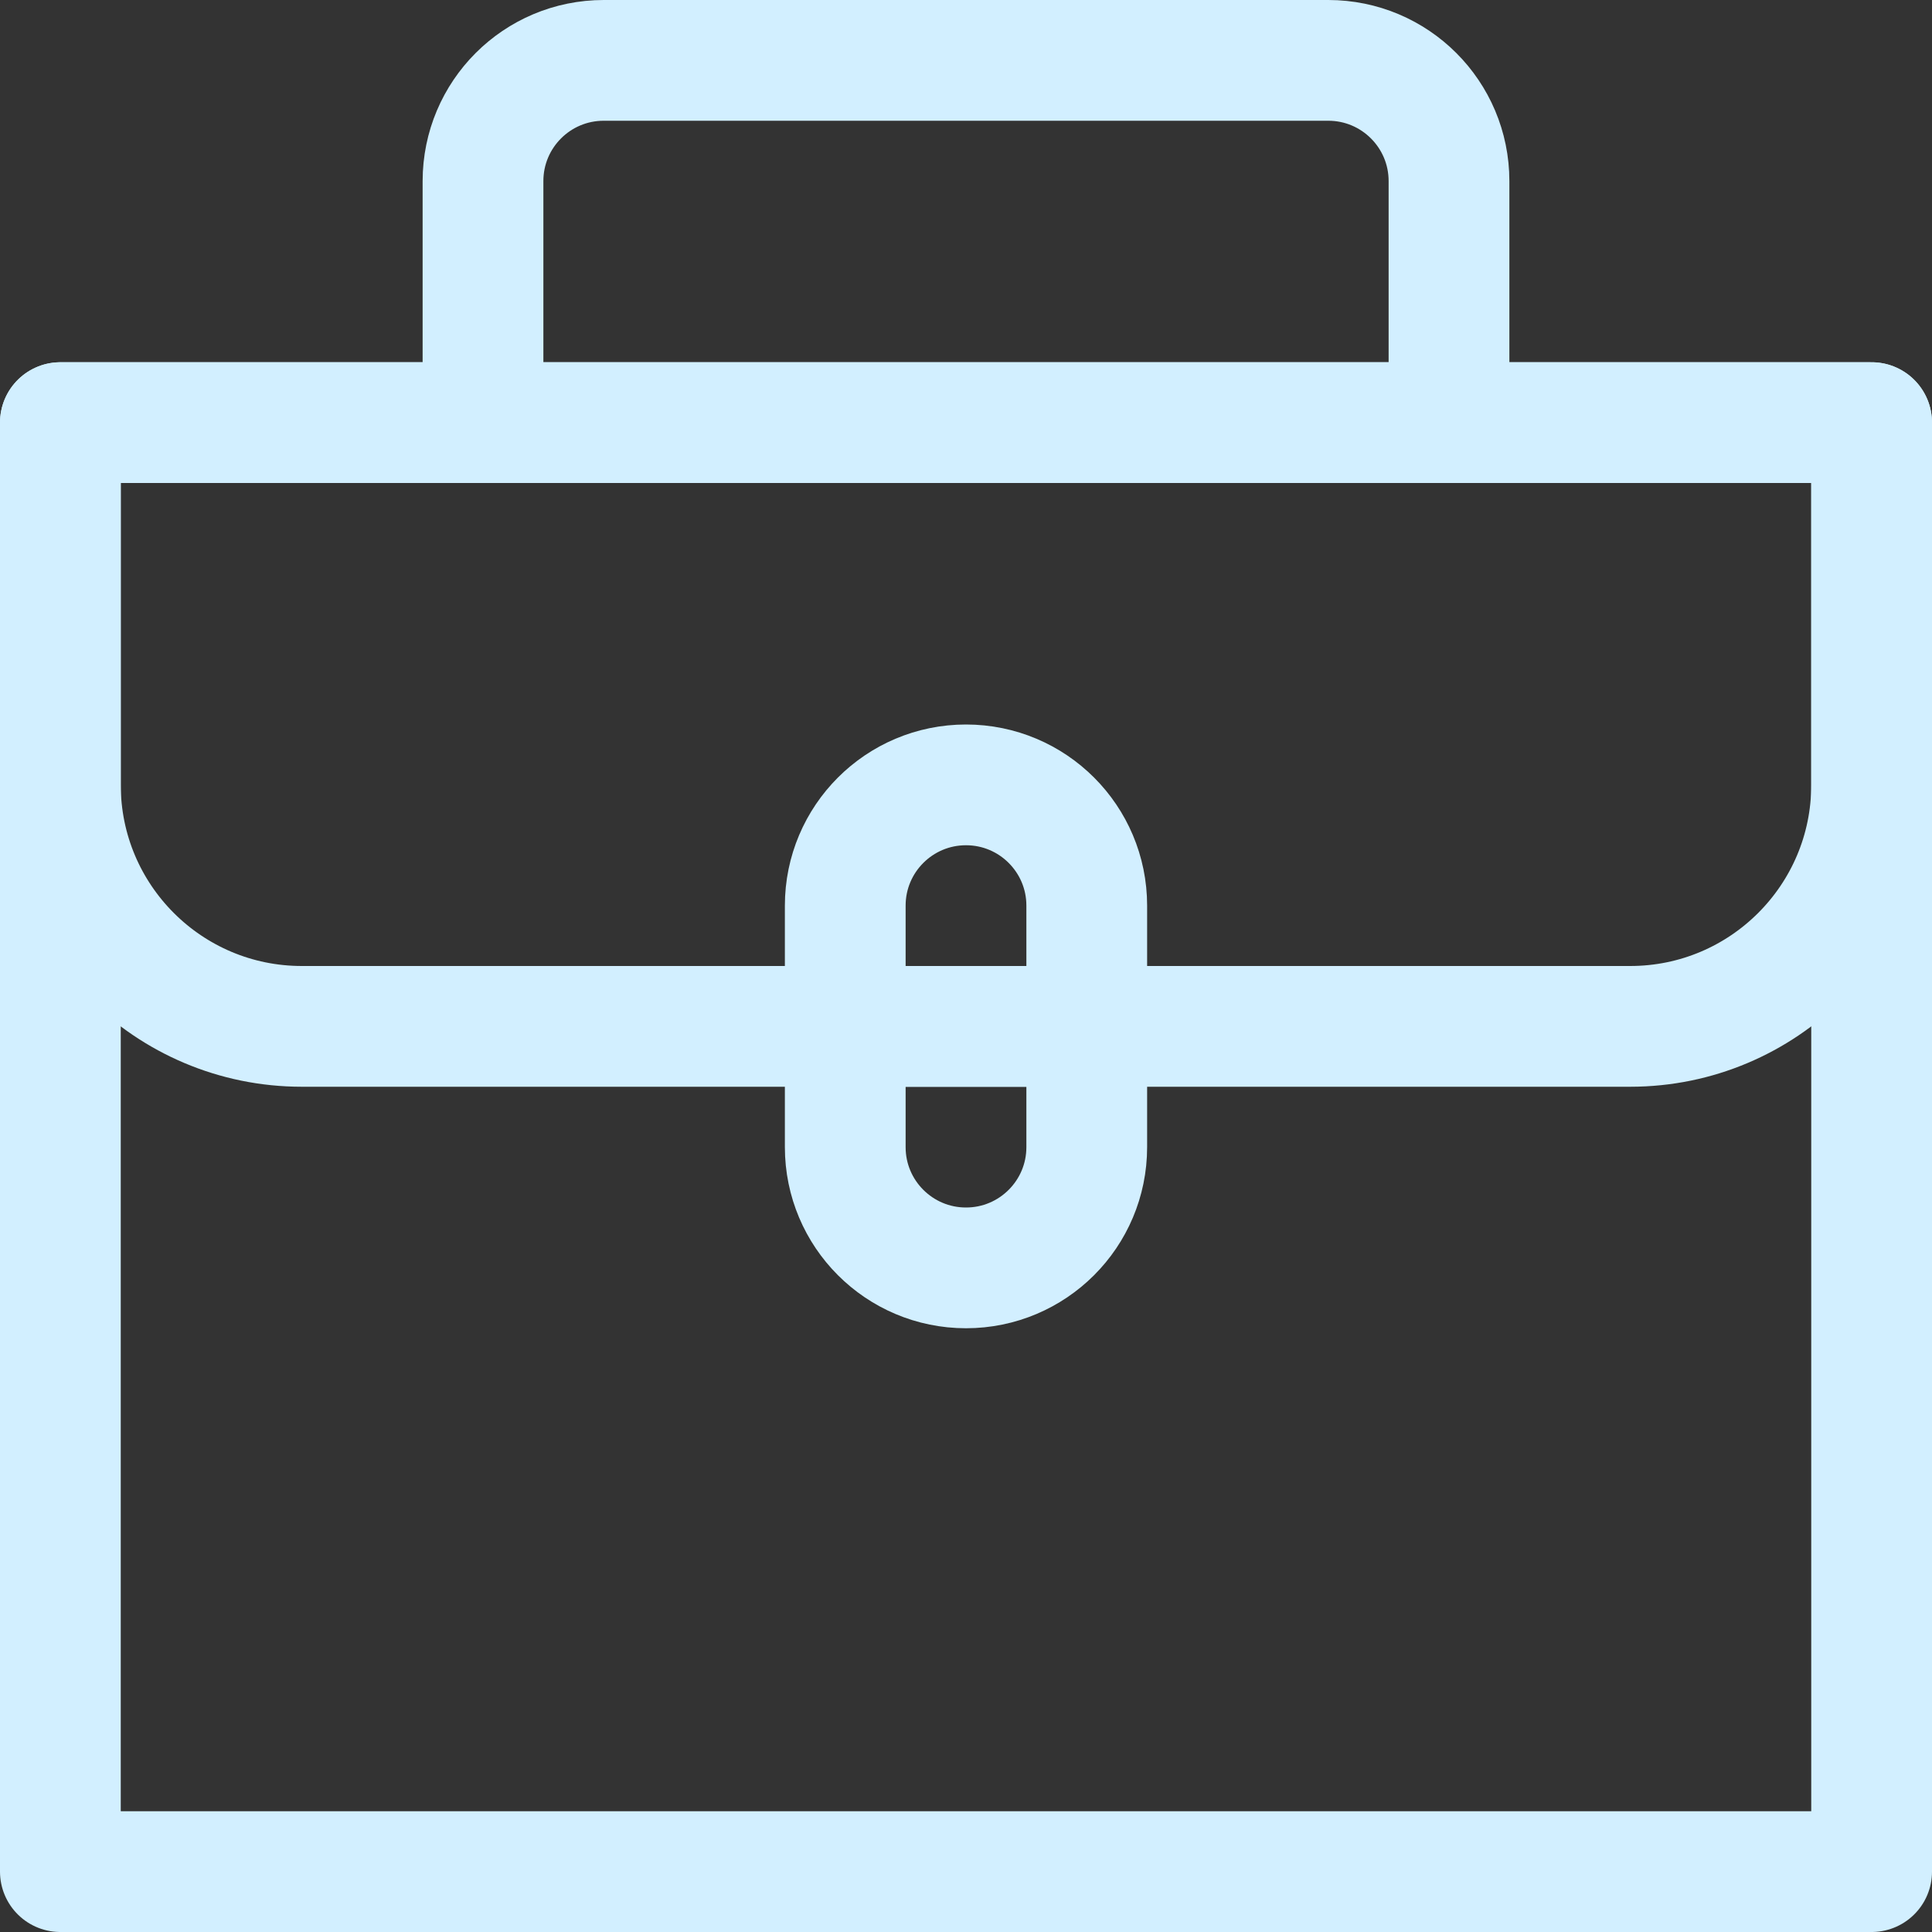 <svg width="48" height="48" viewBox="0 0 48 48" fill="none" xmlns="http://www.w3.org/2000/svg">
<rect x="0" y="0" width="48" height="48" fill="#333333" stroke="none"/>
<g id="work-bag-svgrepo-com 1" clip-path="url(#clip0_93_91)">
<g id="Group">
<path id="Vector" d="M46.5 10.5H1.5V46.5H46.5V10.5Z" stroke="#D2EFFF" stroke-width="3" stroke-miterlimit="10" stroke-linejoin="round"/>
<path id="Vector_2" d="M46.5 10.5H1.5V19.5C1.5 22.814 4.186 25.5 7.5 25.5H40.5C43.813 25.5 46.5 22.814 46.5 19.5V10.5Z" stroke="#D2EFFF" stroke-width="3" stroke-miterlimit="10" stroke-linejoin="round"/>
<path id="Vector_3" d="M12 10.5V4.5C12 2.842 13.342 1.5 15 1.5H33C34.657 1.5 36 2.842 36 4.5V10.5" stroke="#D2EFFF" stroke-width="3" stroke-miterlimit="10" stroke-linejoin="round"/>
<path id="Vector_4" d="M24 31.5C22.343 31.5 21 30.157 21 28.5V22.5C21 20.843 22.343 19.5 24 19.5C25.657 19.5 27 20.843 27 22.5V28.5C27 30.157 25.657 31.5 24 31.5Z" stroke="#D2EFFF" stroke-width="3" stroke-miterlimit="10" stroke-linejoin="round"/>
<path id="Vector_5" d="M27 25.5H21" stroke="#D2EFFF" stroke-width="3" stroke-miterlimit="10" stroke-linejoin="round"/>
</g>
</g>
<defs>
<clipPath id="clip0_93_91">
<rect width="48" height="48" fill="white"/>
</clipPath>
</defs>
</svg>
